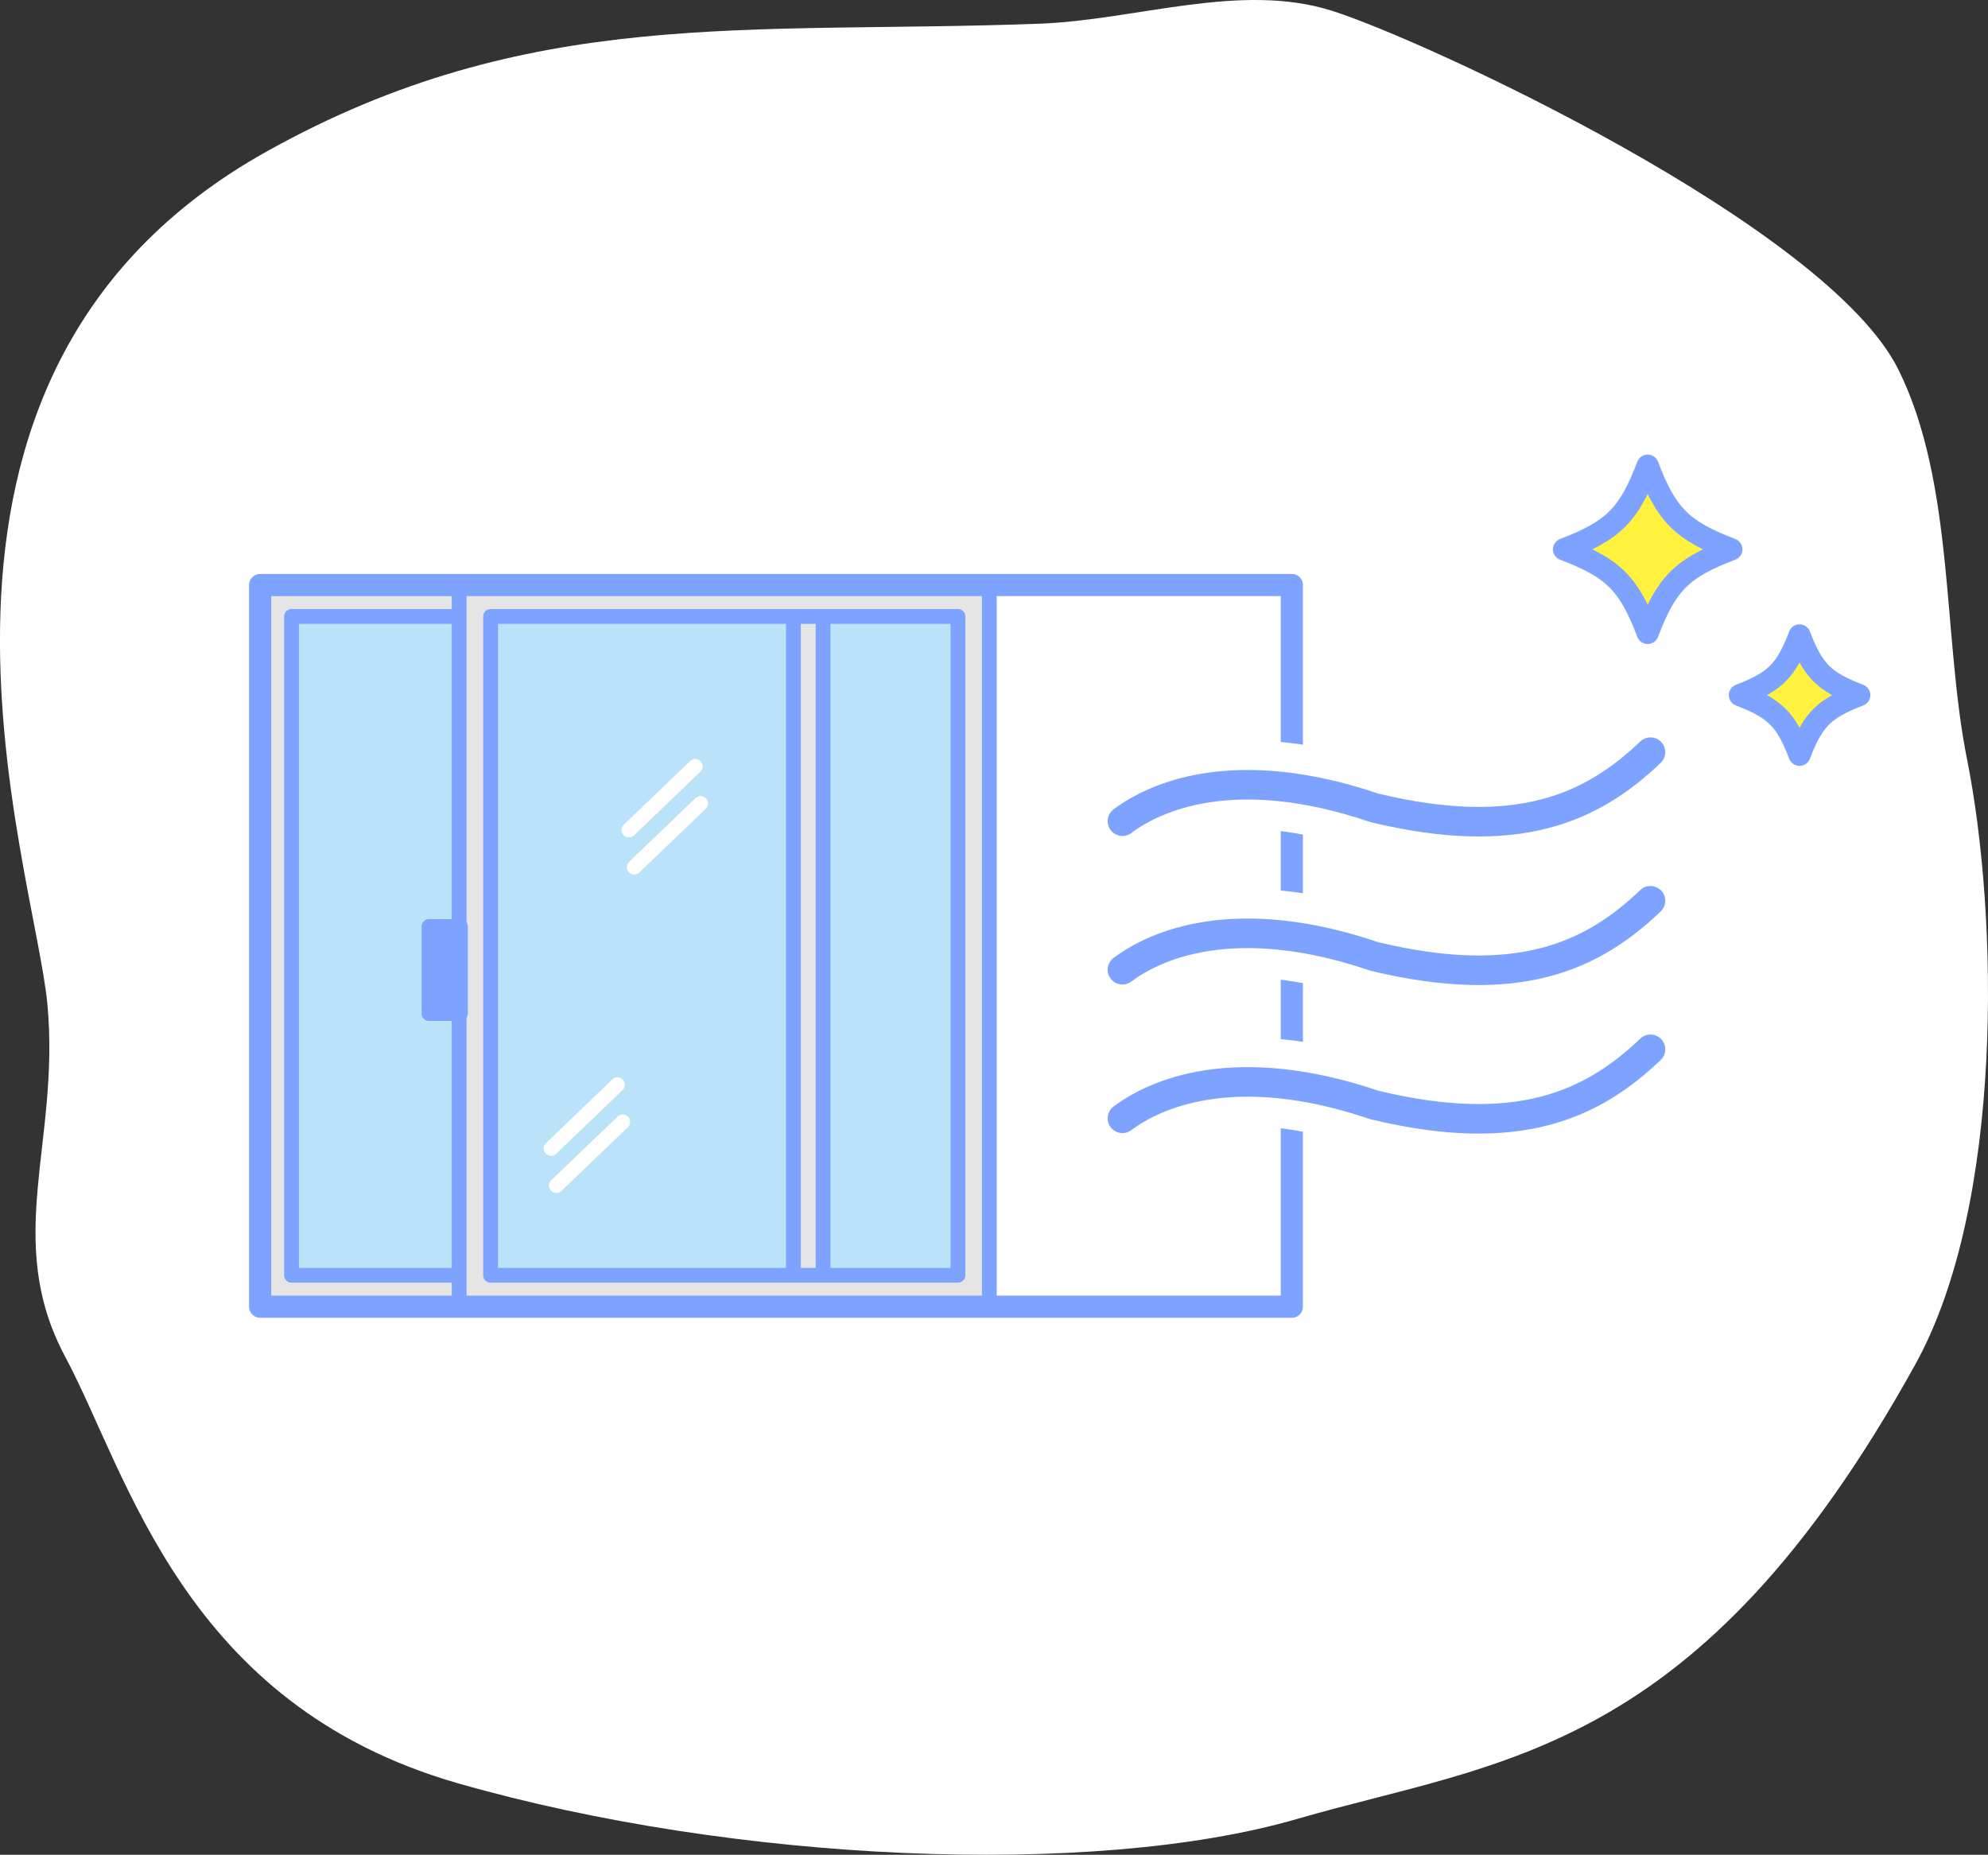 <svg xmlns="http://www.w3.org/2000/svg" width="269.001" height="251.002" viewBox="0 0 269.001 251.002">
  <rect x="0" y="0" width="269.001" height="251.002" fill="#333333" stroke="none"/>
  <g id="slide-02-01" transform="translate(-2319.998 -1318)">
    <path id="パス_6691" data-name="パス 6691" d="M191.448,246.17c-27.63,8.01-76.23,5.83-113.44-4.83s-44.67-41.81-53.16-57.68-.71-29-2.43-47.7-25.13-84.91,29.7-115.48C87.558.72,117.078,4.67,156.618,3.21c13.17-.49,27.18-5.67,39.59-1.76s67.06,29.14,76.68,48.59c7.63,15.43,5.95,36.11,9.27,52.69,4.25,21.19,5.05,60.18-7.02,81.96C245.738,237.78,219.078,238.15,191.448,246.17Z" transform="translate(2304 1318)" fill="#fff" fill-rule="evenodd"/>
    <g id="グループ_6055" data-name="グループ 6055" transform="translate(2304 1318)">
      <rect id="長方形_7552" data-name="長方形 7552" width="139.6" height="97.66" transform="translate(51.198 79.17)" fill="#fff"/>
      <rect id="長方形_7553" data-name="長方形 7553" width="94.31" height="91.92" transform="translate(54.068 82.04)" fill="#bae2f8"/>
      <path id="パス_6698" data-name="パス 6698" d="M123.118,172.58H55.808V83.42h67.31ZM51.558,79.17v97.66h75.81V79.17Z" fill="#e5e5e6" fill-rule="evenodd"/>
      <rect id="長方形_7554" data-name="長方形 7554" width="139.6" height="97.66" transform="translate(51.198 79.17)" fill="none"/>
      <line id="線_65" data-name="線 65" y2="88.32" transform="translate(127.368 84.2)" fill="#fff" stroke="#7da2ff" stroke-linecap="round" stroke-linejoin="round" stroke-miterlimit="10" stroke-width="2"/>
      <path id="パス_6699" data-name="パス 6699" d="M78.248,83.42h-22.8v89.16h22.56" fill="none" stroke="#7da2ff" stroke-linecap="round" stroke-linejoin="round" stroke-miterlimit="10" stroke-width="2"/>
      <line id="線_66" data-name="線 66" y2="89.16" transform="translate(123.358 83.42)" fill="none" stroke="#7da2ff" stroke-linecap="round" stroke-linejoin="round" stroke-miterlimit="10" stroke-width="2"/>
      <path id="パス_6700" data-name="パス 6700" d="M145.618,172.58H82.378V83.42h63.24ZM78.128,79.17v97.66h71.74V79.17Z" fill="#e5e5e6" fill-rule="evenodd"/>
      <rect id="長方形_7555" data-name="長方形 7555" width="4.25" height="11.78" transform="translate(74.048 125.381)" fill="#7da2ff" stroke="#7da2ff" stroke-linecap="round" stroke-linejoin="round" stroke-miterlimit="10" stroke-width="2"/>
      <g id="グループ_6047" data-name="グループ 6047">
        <line id="線_67" data-name="線 67" x1="8.98" y2="8.61" transform="translate(101.098 103.71)" fill="none" stroke="#fff" stroke-linecap="round" stroke-linejoin="round" stroke-miterlimit="10" stroke-width="2"/>
        <line id="線_68" data-name="線 68" x1="8.98" y2="8.62" transform="translate(101.818 108.73)" fill="none" stroke="#fff" stroke-linecap="round" stroke-linejoin="round" stroke-miterlimit="10" stroke-width="2"/>
      </g>
      <g id="グループ_6048" data-name="グループ 6048">
        <line id="線_69" data-name="線 69" x1="8.98" y2="8.62" transform="translate(90.568 146.79)" fill="none" stroke="#fff" stroke-linecap="round" stroke-linejoin="round" stroke-miterlimit="10" stroke-width="2"/>
        <line id="線_70" data-name="線 70" x1="8.98" y2="8.61" transform="translate(91.288 151.82)" fill="none" stroke="#fff" stroke-linecap="round" stroke-linejoin="round" stroke-miterlimit="10" stroke-width="2"/>
      </g>
      <rect id="長方形_7556" data-name="長方形 7556" width="139.6" height="97.66" transform="translate(51.198 79.17)" fill="none" stroke="#7da2ff" stroke-linecap="round" stroke-linejoin="round" stroke-miterlimit="10" stroke-width="3"/>
      <g id="グループ_6051" data-name="グループ 6051">
        <g id="グループ_6049" data-name="グループ 6049">
          <path id="パス_6701" data-name="パス 6701" d="M167.878,111.13c4.31-3.24,15.08-8.26,34.11-1.8,19.39,4.67,29.44,0,37.34-7.54" fill="none" stroke="#fff" stroke-linecap="round" stroke-linejoin="round" stroke-miterlimit="10" stroke-width="12"/>
          <path id="パス_6702" data-name="パス 6702" d="M167.878,131.23c4.31-3.23,15.08-8.26,34.11-1.79,19.39,4.66,29.44,0,37.34-7.54" fill="none" stroke="#fff" stroke-linecap="round" stroke-linejoin="round" stroke-miterlimit="10" stroke-width="12"/>
          <path id="パス_6703" data-name="パス 6703" d="M167.878,151.34c4.31-3.23,15.08-8.26,34.11-1.8,19.39,4.67,29.44,0,37.34-7.54" fill="none" stroke="#fff" stroke-linecap="round" stroke-linejoin="round" stroke-miterlimit="10" stroke-width="12"/>
        </g>
        <g id="グループ_6050" data-name="グループ 6050">
          <path id="パス_6704" data-name="パス 6704" d="M167.878,111.13c4.31-3.24,15.08-8.26,34.11-1.8,19.39,4.67,29.44,0,37.34-7.54" fill="none" stroke="#7da2ff" stroke-linecap="round" stroke-linejoin="round" stroke-miterlimit="10" stroke-width="4"/>
          <path id="パス_6705" data-name="パス 6705" d="M167.878,131.23c4.31-3.23,15.08-8.26,34.11-1.79,19.39,4.66,29.44,0,37.34-7.54" fill="none" stroke="#7da2ff" stroke-linecap="round" stroke-linejoin="round" stroke-miterlimit="10" stroke-width="4"/>
          <path id="パス_6706" data-name="パス 6706" d="M167.878,151.34c4.31-3.23,15.08-8.26,34.11-1.8,19.39,4.67,29.44,0,37.34-7.54" fill="none" stroke="#7da2ff" stroke-linecap="round" stroke-linejoin="round" stroke-miterlimit="10" stroke-width="4"/>
        </g>
      </g>
      <g id="グループ_6052" data-name="グループ 6052">
        <rect id="長方形_7557" data-name="長方形 7557" width="71.74" height="97.66" transform="translate(78.128 79.17)" fill="none" stroke="#7da2ff" stroke-linecap="round" stroke-linejoin="round" stroke-miterlimit="10" stroke-width="2"/>
        <rect id="長方形_7558" data-name="長方形 7558" width="63.24" height="89.16" transform="translate(82.378 83.42)" fill="none" stroke="#7da2ff" stroke-linecap="round" stroke-linejoin="round" stroke-miterlimit="10" stroke-width="2"/>
      </g>
      <g id="グループ_6053" data-name="グループ 6053">
        <path id="パス_6707" data-name="パス 6707" d="M250.268,74.34c-6.7,2.55-8.77,4.62-11.32,11.31-2.55-6.69-4.62-8.76-11.32-11.31,6.7-2.56,8.77-4.63,11.32-11.32C241.5,69.71,243.568,71.78,250.268,74.34Z" fill="#fff23f"/>
        <path id="パス_6708" data-name="パス 6708" d="M250.268,74.34c-6.7,2.55-8.77,4.62-11.32,11.31-2.55-6.69-4.62-8.76-11.32-11.31,6.7-2.56,8.77-4.63,11.32-11.32C241.5,69.71,243.568,71.78,250.268,74.34Z" fill="none" stroke="#7da2ff" stroke-linecap="round" stroke-linejoin="round" stroke-miterlimit="10" stroke-width="3"/>
      </g>
      <g id="グループ_6054" data-name="グループ 6054">
        <path id="パス_6709" data-name="パス 6709" d="M267.578,94.07c-4.78,1.82-6.25,3.3-8.08,8.07-1.82-4.77-3.3-6.25-8.07-8.07,4.77-1.82,6.25-3.3,8.07-8.08C261.328,90.77,262.8,92.25,267.578,94.07Z" fill="#fff23f"/>
        <path id="パス_6710" data-name="パス 6710" d="M267.578,94.07c-4.78,1.82-6.25,3.3-8.08,8.07-1.82-4.77-3.3-6.25-8.07-8.07,4.77-1.82,6.25-3.3,8.07-8.08C261.328,90.77,262.8,92.25,267.578,94.07Z" fill="none" stroke="#7da2ff" stroke-linecap="round" stroke-linejoin="round" stroke-miterlimit="10" stroke-width="3"/>
      </g>
    </g>
  </g>
</svg>
